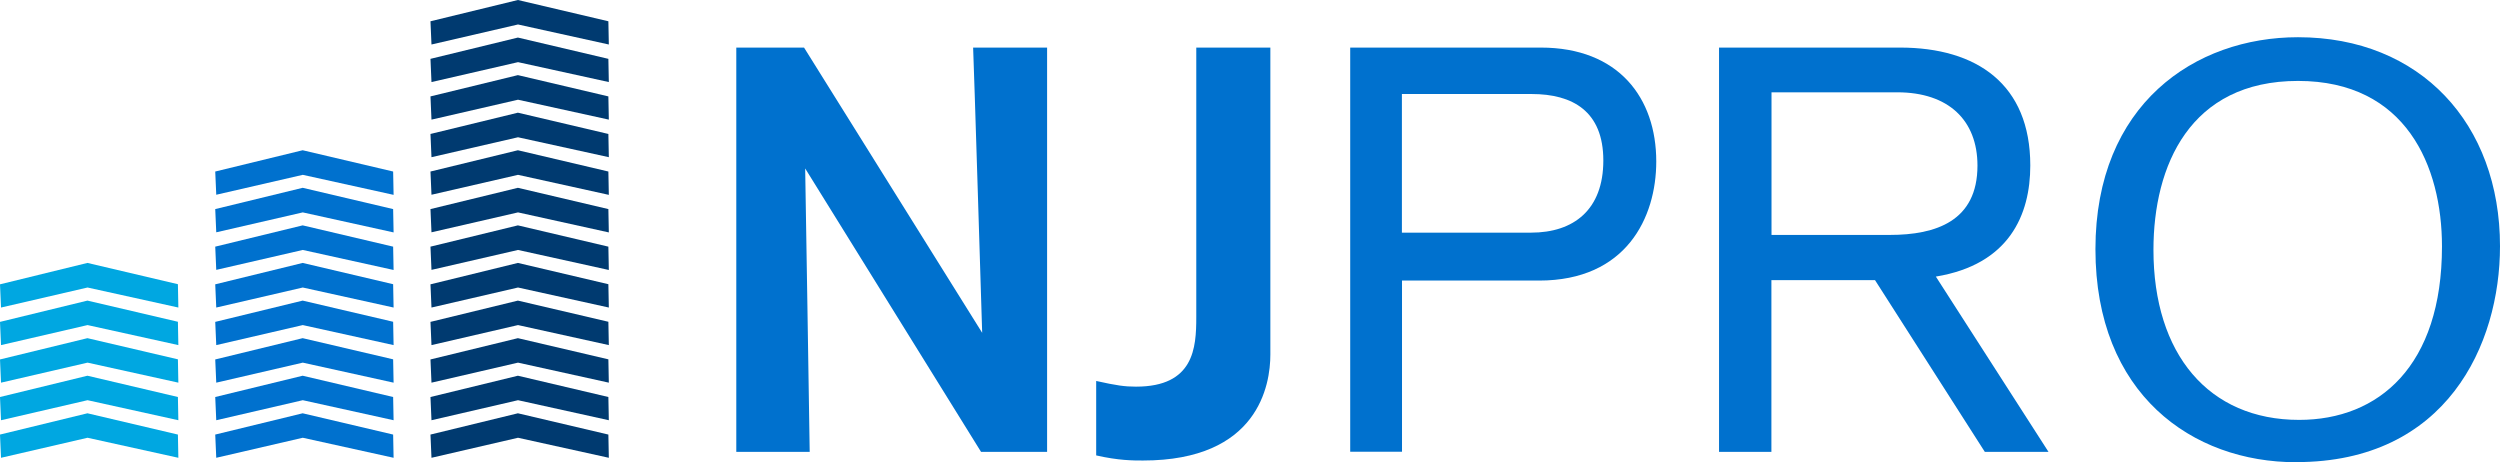 <svg width="503" height="93" viewBox="0 0 503 93" fill="none" xmlns="http://www.w3.org/2000/svg">
<g clip-path="url(#clip0_2098_2)">
<path d="M122.496 8.954L104.223 4.924L86.814 8.954L86.61 4.282L104.2 0L122.405 4.282L122.496 8.954Z" fill="#003A70"/>
<path d="M122.496 16.511L104.223 12.504L86.814 16.511L86.61 11.84L104.2 7.557L122.405 11.84L122.496 16.511Z" fill="#003A70"/>
<path d="M122.496 24.069L104.223 20.061L86.814 24.069L86.61 19.397L104.2 15.114L122.405 19.397L122.496 24.069Z" fill="#003A70"/>
<path d="M122.496 31.626L104.223 27.618L86.814 31.626L86.61 26.954L104.2 22.672L122.405 26.954L122.496 31.626Z" fill="#003A70"/>
<path d="M122.496 39.206L104.223 35.176L86.814 39.183L86.61 34.511L104.2 30.229L122.405 34.511L122.496 39.206Z" fill="#003A70"/>
<path d="M122.496 46.763L104.223 42.733L86.814 46.74L86.61 42.069L104.2 37.786L122.405 42.069L122.496 46.763Z" fill="#003A70"/>
<path d="M122.496 54.321L104.223 50.29L86.814 54.298L86.61 49.626L104.2 45.343L122.405 49.626L122.496 54.321Z" fill="#003A70"/>
<path d="M122.496 61.878L104.223 57.847L86.814 61.878L86.61 57.206L104.2 52.901L122.405 57.183L122.496 61.878Z" fill="#003A70"/>
<path d="M122.496 69.435L104.223 65.405L86.814 69.435L86.61 64.763L104.2 60.481L122.405 64.74L122.496 69.435Z" fill="#003A70"/>
<path d="M122.496 76.992L104.223 72.962L86.814 76.992L86.61 72.321L104.2 68.038L122.405 72.298L122.496 76.992Z" fill="#003A70"/>
<path d="M122.496 84.55L104.223 80.519L86.814 84.55L86.61 79.878L104.2 75.595L122.405 79.878L122.496 84.55Z" fill="#003A70"/>
<path d="M122.496 92.107L104.223 88.076L86.814 92.107L86.61 87.435L104.2 83.153L122.405 87.435L122.496 92.107Z" fill="#003A70"/>
<path d="M79.191 39.206L60.918 35.176L43.51 39.183L43.305 34.511L60.895 30.229L79.1 34.511L79.191 39.206Z" fill="#0071CE"/>
<path d="M79.191 46.763L60.918 42.733L43.51 46.74L43.305 42.069L60.895 37.786L79.1 42.069L79.191 46.763Z" fill="#0071CE"/>
<path d="M79.191 54.321L60.918 50.29L43.51 54.298L43.305 49.626L60.895 45.343L79.1 49.626L79.191 54.321Z" fill="#0071CE"/>
<path d="M79.191 61.878L60.918 57.847L43.51 61.878L43.305 57.206L60.895 52.901L79.1 57.183L79.191 61.878Z" fill="#0071CE"/>
<path d="M79.191 69.435L60.918 65.405L43.51 69.435L43.305 64.763L60.895 60.481L79.1 64.74L79.191 69.435Z" fill="#0071CE"/>
<path d="M79.191 76.992L60.918 72.962L43.51 76.992L43.305 72.321L60.895 68.038L79.1 72.298L79.191 76.992Z" fill="#0071CE"/>
<path d="M79.191 84.55L60.918 80.519L43.51 84.55L43.305 79.878L60.895 75.595L79.1 79.878L79.191 84.55Z" fill="#0071CE"/>
<path d="M79.191 92.107L60.918 88.076L43.51 92.107L43.305 87.435L60.895 83.153L79.1 87.435L79.191 92.107Z" fill="#0071CE"/>
<path d="M35.886 61.878L17.613 57.847L0.205 61.878L0 57.206L17.59 52.901L35.795 57.183L35.886 61.878Z" fill="#00A7E1"/>
<path d="M35.886 69.435L17.613 65.405L0.205 69.435L0 64.763L17.59 60.481L35.795 64.74L35.886 69.435Z" fill="#00A7E1"/>
<path d="M35.886 76.992L17.613 72.962L0.205 76.992L0 72.321L17.59 68.038L35.795 72.298L35.886 76.992Z" fill="#00A7E1"/>
<path d="M35.886 84.55L17.613 80.519L0.205 84.55L0 79.878L17.59 75.595L35.795 79.878L35.886 84.55Z" fill="#00A7E1"/>
<path d="M35.886 92.107L17.613 88.076L0.205 92.107L0 87.435L17.59 83.153L35.795 87.435L35.886 92.107Z" fill="#00A7E1"/>
<path d="M197.386 90.916L162.001 33.893C162.001 33.893 162.911 89.427 162.911 90.916H148.142V9.573H161.773L197.614 66.962C197.614 66.962 195.907 11.428 195.793 9.573H210.676V90.916H197.386Z" fill="#0071CE"/>
<path d="M255.596 9.573V71.336C255.596 77.45 253.184 92.656 229.95 92.656C227.993 92.656 225.035 92.656 220.552 91.626V76.649C224.671 77.565 226.286 77.794 228.562 77.794C240.236 77.794 240.691 69.962 240.691 63.847V9.573H255.573H255.596Z" fill="#0071CE"/>
<path d="M310.006 9.573C325.685 9.573 333.24 19.718 333.24 32.496C333.24 43.786 327.187 56.45 309.665 56.45H282.084V90.893H271.662V9.573H310.006ZM308.049 46.809C316.628 46.809 322.59 42.206 322.59 32.29C322.59 22.374 316.401 18.916 308.163 18.916H282.062V46.809H308.049Z" fill="#0071CE"/>
<path d="M399.346 90.916L377.25 56.359H356.406V90.916H345.87V9.573H382.279C397.731 9.573 408.494 16.947 408.494 33.298C408.494 43.214 404.262 53.221 389.493 55.649L412.158 90.916H399.346ZM380.231 47.267C389.493 47.267 397.867 44.496 397.867 33.321C397.867 24.206 392.042 18.573 381.733 18.573H356.428V47.267H380.231Z" fill="#0071CE"/>
<path d="M462.016 93C441.058 93 421.602 79.282 421.602 50.13C421.602 20.977 441.627 7.489 462.358 7.489C486.98 7.489 503 24.893 503 49.534C503 69.344 492.236 92.977 462.016 92.977V93ZM462.585 84.481C478.605 84.481 491.326 73.649 491.326 49.58C491.326 33.458 484.112 16.282 462.358 16.282C440.603 16.282 433.275 33.343 433.275 50.267C433.275 71.244 444.38 84.481 462.585 84.481Z" fill="#0071CE"/>
</g>
<defs>
<clipPath id="clip0_2098_2">
<rect width="503" height="93" fill="white"/>
</clipPath>
</defs>
</svg>
